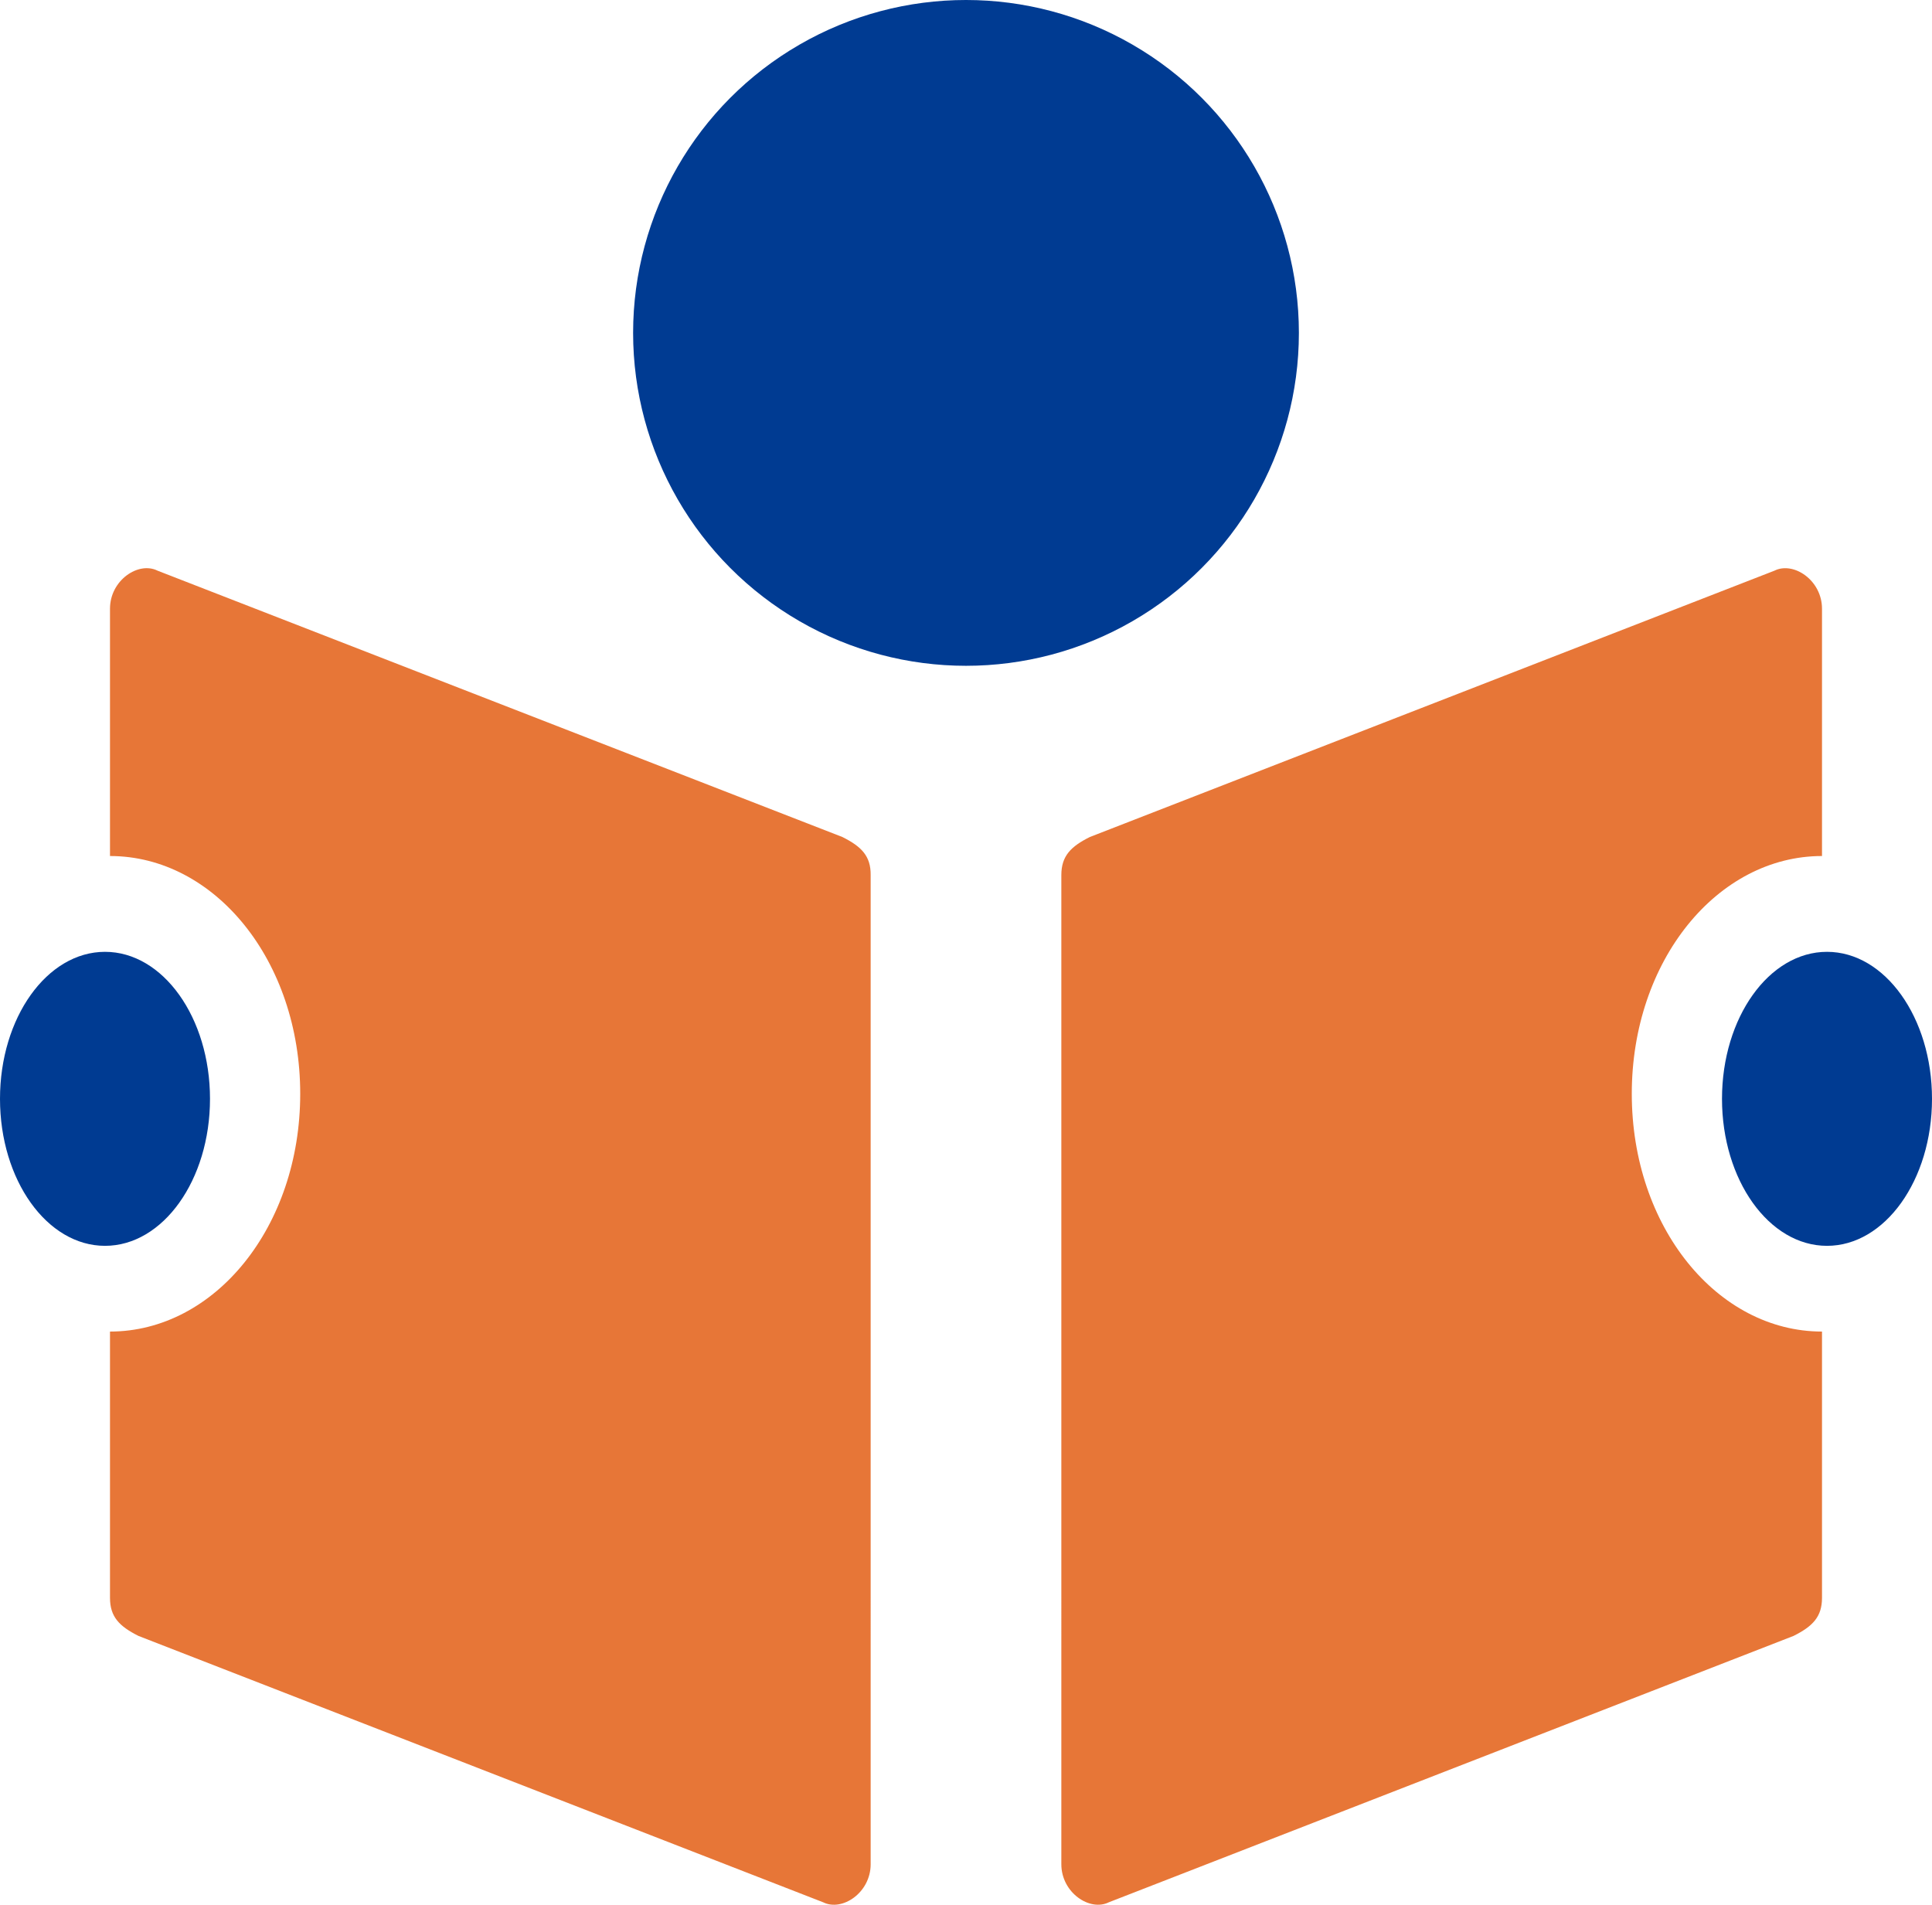 <svg xmlns="http://www.w3.org/2000/svg" width="46" height="45.35" viewBox="0 0 46 45.35">
  <g id="i13" transform="translate(0.357)">
    <ellipse id="Ellipse_4" data-name="Ellipse 4" cx="2.5" cy="3.5" rx="2.5" ry="3.5" transform="translate(-0.357 22.662)" fill="#003b92"/>
    <ellipse id="Ellipse_5" data-name="Ellipse 5" cx="2.5" cy="3.5" rx="2.5" ry="3.5" transform="translate(40.643 22.662)" fill="#003b92"/>
    <path id="Path_32" data-name="Path 32" d="M18.437,12.374,2.132,6.033C1.679,5.806,1,6.259,1,6.939v5.888c2.491,0,4.529,2.491,4.529,5.661S3.491,24.149,1,24.149V30.49c0,.453.226.679.679.906l16.3,6.341c.453.226,1.132-.226,1.132-.906V13.279C19.116,12.827,18.89,12.6,18.437,12.374Z" transform="translate(1.262 7.554)" fill="#e77637"/>
    <path id="Path_33" data-name="Path 33" d="M24.587,18.488c0-3.17,2.038-5.661,4.529-5.661V6.939c0-.679-.679-1.132-1.132-.906l-16.3,6.341c-.453.226-.679.453-.679.906V36.831c0,.679.679,1.132,1.132.906l16.3-6.341c.453-.226.679-.453.679-.906V24.149C26.625,24.149,24.587,21.658,24.587,18.488Z" transform="translate(13.908 7.554)" fill="#e77637"/>
    <circle id="Ellipse_6" data-name="Ellipse 6" cx="7.926" cy="7.926" r="7.926" transform="translate(14.717)" fill="#003b92"/>
  </g>
</svg>
